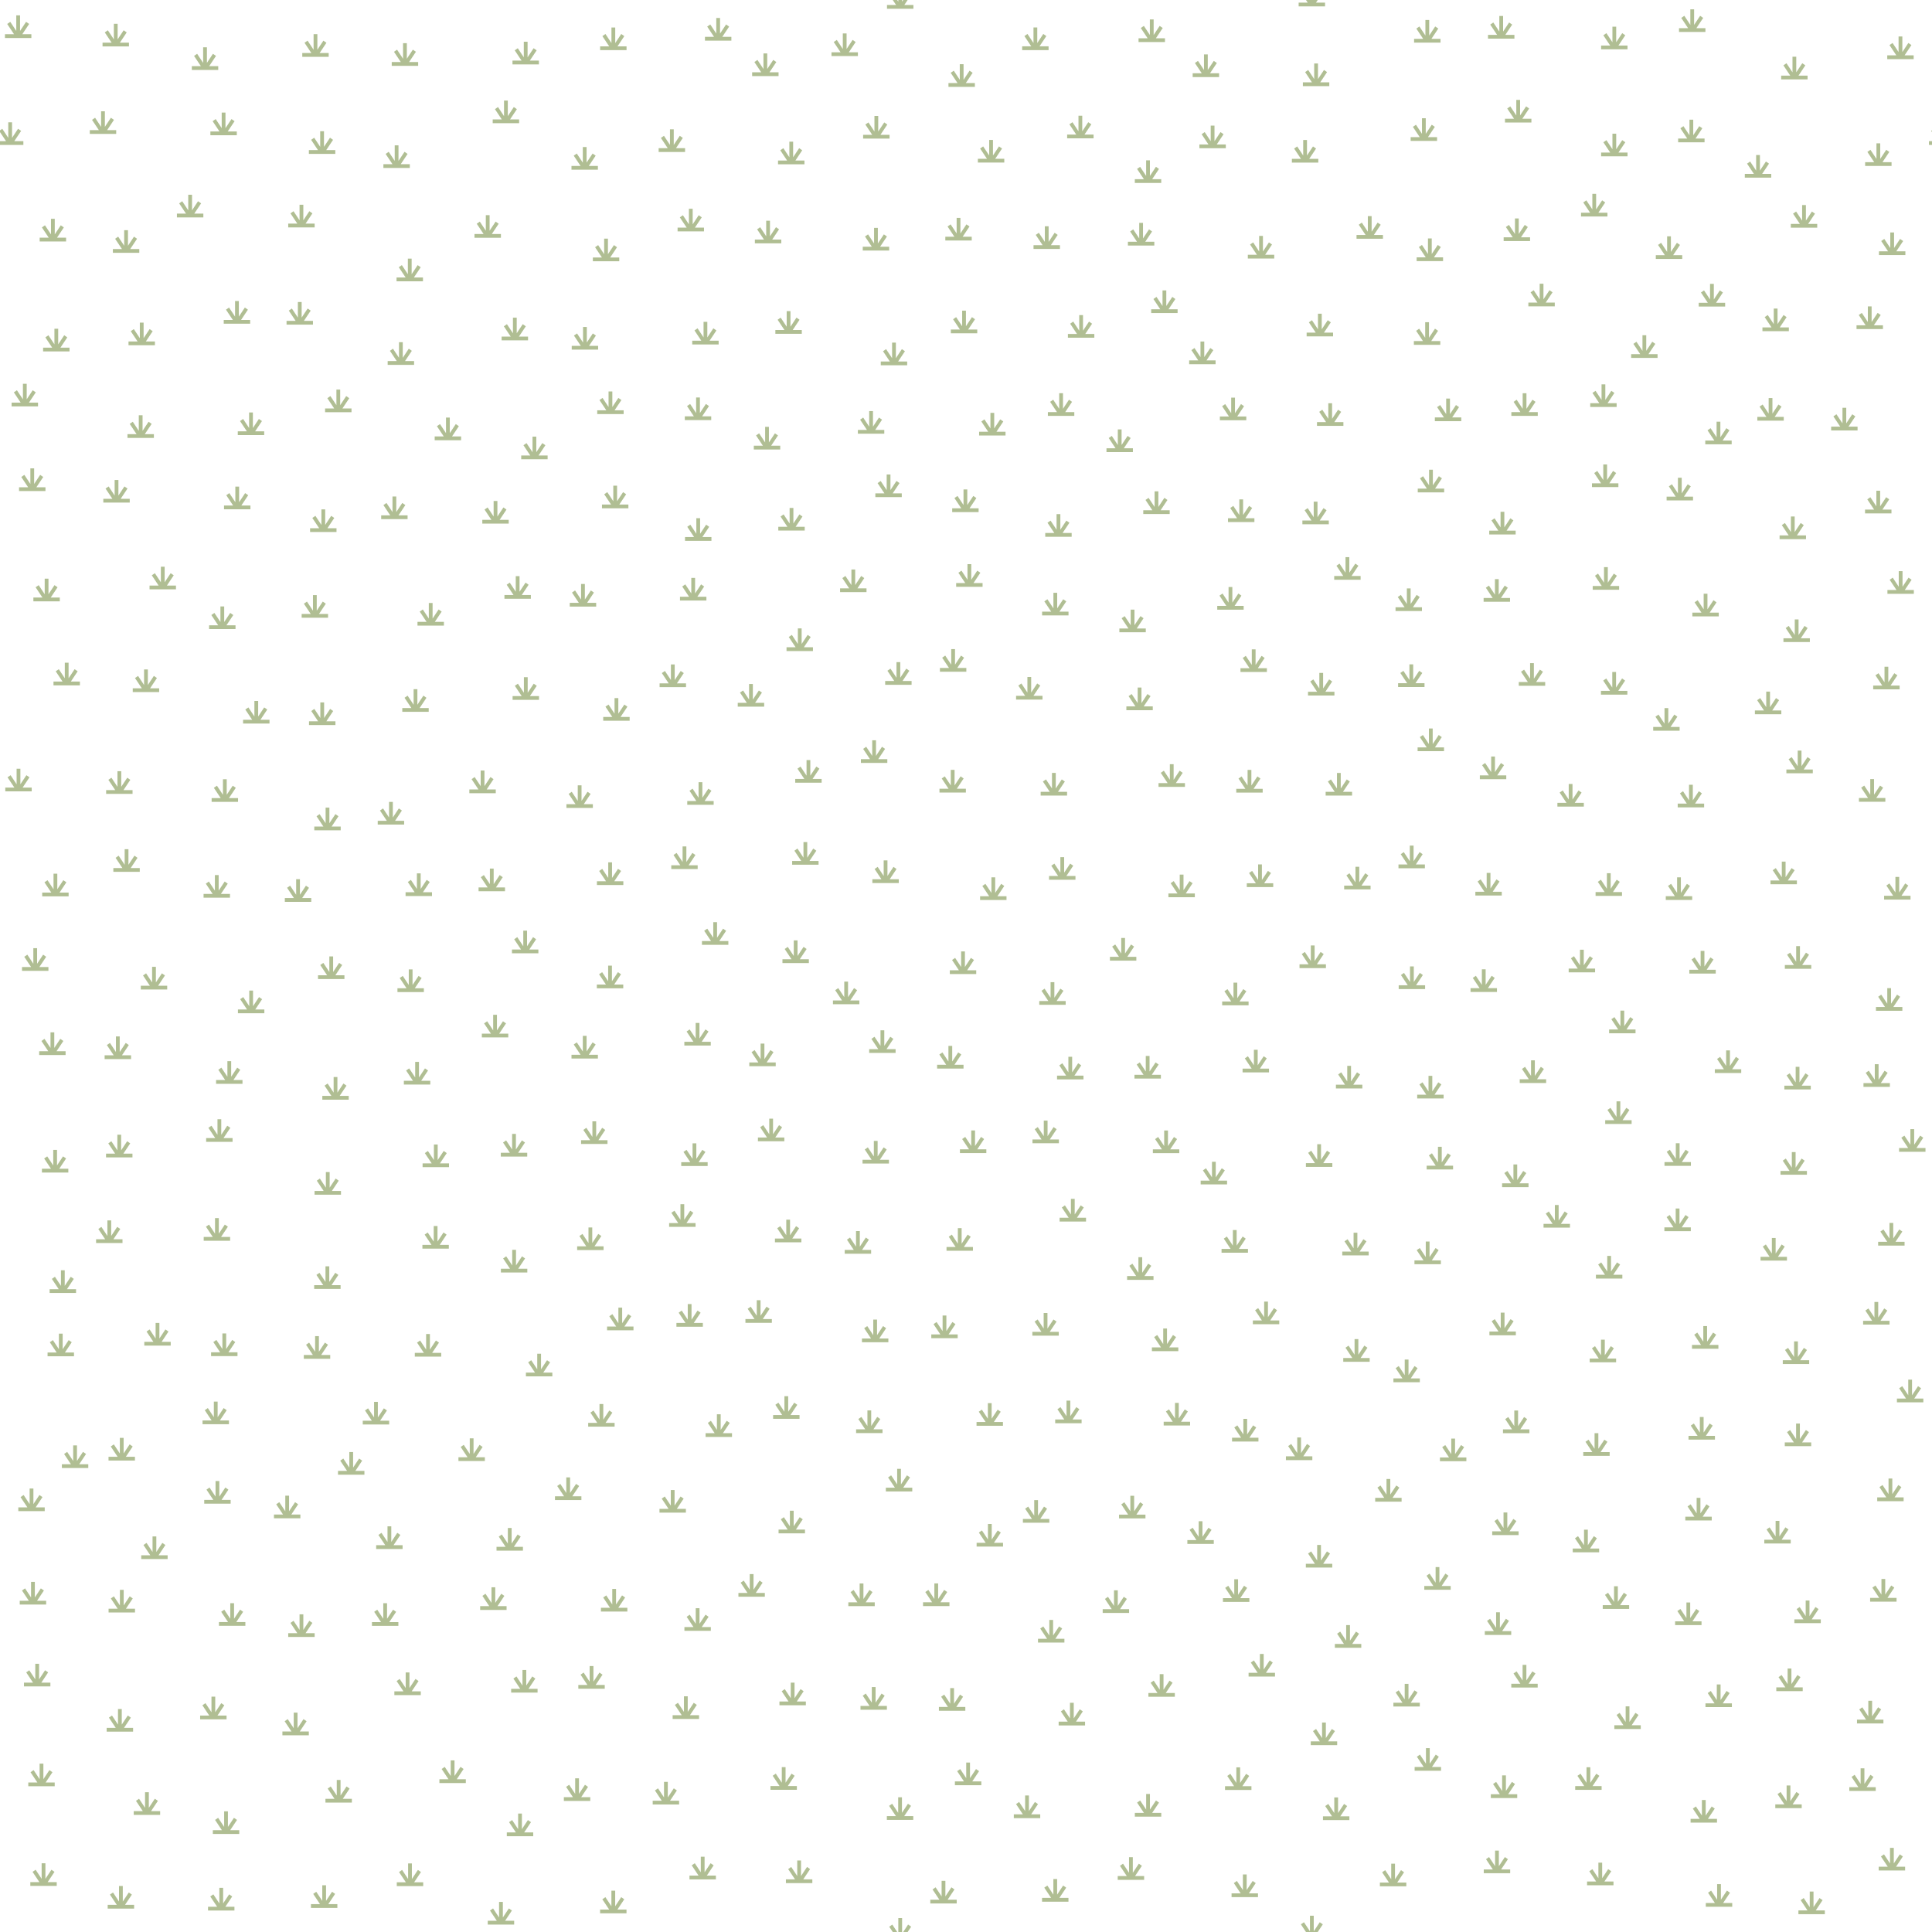 <svg xmlns="http://www.w3.org/2000/svg" id="Svg" width="512" height="512">
				<defs>
					<clipPath id="clipPath">
						
					<rect x="0" y="0" width="512" height="512"/></clipPath>
				<g fill="#b0be93" transform="matrix(1,0,0,1,-5,-12)" id="gSjorsa39f3u43" style=""><g><path d="M 4,9 4,13.125 2.406,10.719 1.594,11.281 3.406,14 1,14 l 0,1 3,0 1,0 3,0 0,-1 -2.406,0 1.812,-2.719 L 6.594,10.719 5,13.125 5,9 4,9 z"/></g></g></defs>
				<g id="Pattern" style="clip-path: url(#clipPath);">
				<use NS1:href="#gSjorsa39f3u43" xmlns:NS1="http://www.w3.org/1999/xlink" x="32.778" y="424.324"/><use NS2:href="#gSjorsa39f3u43" xmlns:NS2="http://www.w3.org/1999/xlink" x="489.274" y="111.067"/><use NS3:href="#gSjorsa39f3u43" xmlns:NS3="http://www.w3.org/1999/xlink" x="-22.726" y="111.067"/><use NS4:href="#gSjorsa39f3u43" xmlns:NS4="http://www.w3.org/1999/xlink" x="184.203" y="156.147"/><use NS5:href="#gSjorsa39f3u43" xmlns:NS5="http://www.w3.org/1999/xlink" x="143.374" y="361.75"/><use NS6:href="#gSjorsa39f3u43" xmlns:NS6="http://www.w3.org/1999/xlink" x="350.274" y="86.139"/><use NS7:href="#gSjorsa39f3u43" xmlns:NS7="http://www.w3.org/1999/xlink" x="254.839" y="328.466"/><use NS8:href="#gSjorsa39f3u43" xmlns:NS8="http://www.w3.org/1999/xlink" x="428.313" y="38.424"/><use NS9:href="#gSjorsa39f3u43" xmlns:NS9="http://www.w3.org/1999/xlink" x="86.177" y="137.986"/><use NS10:href="#gSjorsa39f3u43" xmlns:NS10="http://www.w3.org/1999/xlink" x="357.753" y="433.669"/><use NS11:href="#gSjorsa39f3u43" xmlns:NS11="http://www.w3.org/1999/xlink" x="394.984" y="234.327"/><use NS12:href="#gSjorsa39f3u43" xmlns:NS12="http://www.w3.org/1999/xlink" x="239.063" y="511.318"/><use NS13:href="#gSjorsa39f3u43" xmlns:NS13="http://www.w3.org/1999/xlink" x="239.063" y="-0.682"/><use NS14:href="#gSjorsa39f3u43" xmlns:NS14="http://www.w3.org/1999/xlink" x="273.273" y="182.405"/><use NS15:href="#gSjorsa39f3u43" xmlns:NS15="http://www.w3.org/1999/xlink" x="9.834" y="254.277"/><use NS16:href="#gSjorsa39f3u43" xmlns:NS16="http://www.w3.org/1999/xlink" x="521.834" y="254.277"/><use NS17:href="#gSjorsa39f3u43" xmlns:NS17="http://www.w3.org/1999/xlink" x="154.111" y="211.112"/><use NS18:href="#gSjorsa39f3u43" xmlns:NS18="http://www.w3.org/1999/xlink" x="501.146" y="264.87"/><use NS19:href="#gSjorsa39f3u43" xmlns:NS19="http://www.w3.org/1999/xlink" x="-10.854" y="264.87"/><use NS20:href="#gSjorsa39f3u43" xmlns:NS20="http://www.w3.org/1999/xlink" x="280.166" y="160.09"/><use NS21:href="#gSjorsa39f3u43" xmlns:NS21="http://www.w3.org/1999/xlink" x="332.739" y="175.087"/><use NS22:href="#gSjorsa39f3u43" xmlns:NS22="http://www.w3.org/1999/xlink" x="136.744" y="334.221"/><use NS23:href="#gSjorsa39f3u43" xmlns:NS23="http://www.w3.org/1999/xlink" x="67.016" y="112.305"/><use NS24:href="#gSjorsa39f3u43" xmlns:NS24="http://www.w3.org/1999/xlink" x="476.027" y="18.038"/><use NS25:href="#gSjorsa39f3u43" xmlns:NS25="http://www.w3.org/1999/xlink" x="476.027" y="530.038"/><use NS26:href="#gSjorsa39f3u43" xmlns:NS26="http://www.w3.org/1999/xlink" x="164.879" y="349.541"/><use NS27:href="#gSjorsa39f3u43" xmlns:NS27="http://www.w3.org/1999/xlink" x="445.079" y="323.269"/><use NS28:href="#gSjorsa39f3u43" xmlns:NS28="http://www.w3.org/1999/xlink" x="213.928" y="226.161"/><use NS29:href="#gSjorsa39f3u43" xmlns:NS29="http://www.w3.org/1999/xlink" x="178.549" y="37.272"/><use NS30:href="#gSjorsa39f3u43" xmlns:NS30="http://www.w3.org/1999/xlink" x="348.154" y="510.691"/><use NS31:href="#gSjorsa39f3u43" xmlns:NS31="http://www.w3.org/1999/xlink" x="348.154" y="-1.309"/><use NS32:href="#gSjorsa39f3u43" xmlns:NS32="http://www.w3.org/1999/xlink" x="139.842" y="182.466"/><use NS33:href="#gSjorsa39f3u43" xmlns:NS33="http://www.w3.org/1999/xlink" x="479.527" y="427.153"/><use NS34:href="#gSjorsa39f3u43" xmlns:NS34="http://www.w3.org/1999/xlink" x="41.426" y="410.166"/><use NS35:href="#gSjorsa39f3u43" xmlns:NS35="http://www.w3.org/1999/xlink" x="281.699" y="107.206"/><use NS36:href="#gSjorsa39f3u43" xmlns:NS36="http://www.w3.org/1999/xlink" x="226.633" y="153.921"/><use NS37:href="#gSjorsa39f3u43" xmlns:NS37="http://www.w3.org/1999/xlink" x="204.86" y="299.451"/><use NS38:href="#gSjorsa39f3u43" xmlns:NS38="http://www.w3.org/1999/xlink" x="469.068" y="186.276"/><use NS39:href="#gSjorsa39f3u43" xmlns:NS39="http://www.w3.org/1999/xlink" x="478.583" y="57.338"/><use NS40:href="#gSjorsa39f3u43" xmlns:NS40="http://www.w3.org/1999/xlink" x="181.892" y="227.309"/><use NS41:href="#gSjorsa39f3u43" xmlns:NS41="http://www.w3.org/1999/xlink" x="162.168" y="258.91"/><use NS42:href="#gSjorsa39f3u43" xmlns:NS42="http://www.w3.org/1999/xlink" x="331.624" y="207.041"/><use NS43:href="#gSjorsa39f3u43" xmlns:NS43="http://www.w3.org/1999/xlink" x="204.05" y="61.488"/><use NS44:href="#gSjorsa39f3u43" xmlns:NS44="http://www.w3.org/1999/xlink" x="398.336" y="7.237"/><use NS45:href="#gSjorsa39f3u43" xmlns:NS45="http://www.w3.org/1999/xlink" x="398.336" y="519.237"/><use NS46:href="#gSjorsa39f3u43" xmlns:NS46="http://www.w3.org/1999/xlink" x="32.268" y="455.907"/><use NS47:href="#gSjorsa39f3u43" xmlns:NS47="http://www.w3.org/1999/xlink" x="182.255" y="452.542"/><use NS48:href="#gSjorsa39f3u43" xmlns:NS48="http://www.w3.org/1999/xlink" x="274.885" y="10.28"/><use NS49:href="#gSjorsa39f3u43" xmlns:NS49="http://www.w3.org/1999/xlink" x="274.885" y="522.28"/><use NS50:href="#gSjorsa39f3u43" xmlns:NS50="http://www.w3.org/1999/xlink" x="87.361" y="313.608"/><use NS51:href="#gSjorsa39f3u43" xmlns:NS51="http://www.w3.org/1999/xlink" x="151.074" y="394.527"/><use NS52:href="#gSjorsa39f3u43" xmlns:NS52="http://www.w3.org/1999/xlink" x="131.696" y="271.93"/><use NS53:href="#gSjorsa39f3u43" xmlns:NS53="http://www.w3.org/1999/xlink" x="155.45" y="41.973"/><use NS54:href="#gSjorsa39f3u43" xmlns:NS54="http://www.w3.org/1999/xlink" x="470.562" y="331.076"/><use NS55:href="#gSjorsa39f3u43" xmlns:NS55="http://www.w3.org/1999/xlink" x="60.403" y="483.021"/><use NS56:href="#gSjorsa39f3u43" xmlns:NS56="http://www.w3.org/1999/xlink" x="60.403" y="-28.979"/><use NS57:href="#gSjorsa39f3u43" xmlns:NS57="http://www.w3.org/1999/xlink" x="83.941" y="160.707"/><use NS58:href="#gSjorsa39f3u43" xmlns:NS58="http://www.w3.org/1999/xlink" x="436.271" y="91.847"/><use NS59:href="#gSjorsa39f3u43" xmlns:NS59="http://www.w3.org/1999/xlink" x="12.035" y="496.784"/><use NS60:href="#gSjorsa39f3u43" xmlns:NS60="http://www.w3.org/1999/xlink" x="524.035" y="496.784"/><use NS61:href="#gSjorsa39f3u43" xmlns:NS61="http://www.w3.org/1999/xlink" x="524.035" y="-15.216"/><use NS62:href="#gSjorsa39f3u43" xmlns:NS62="http://www.w3.org/1999/xlink" x="12.035" y="-15.216"/><use NS63:href="#gSjorsa39f3u43" xmlns:NS63="http://www.w3.org/1999/xlink" x="524.035" y="-15.216"/><use NS64:href="#gSjorsa39f3u43" xmlns:NS64="http://www.w3.org/1999/xlink" x="428.309" y="10.069"/><use NS65:href="#gSjorsa39f3u43" xmlns:NS65="http://www.w3.org/1999/xlink" x="428.309" y="522.069"/><use NS66:href="#gSjorsa39f3u43" xmlns:NS66="http://www.w3.org/1999/xlink" x="344.781" y="383.945"/><use NS67:href="#gSjorsa39f3u43" xmlns:NS67="http://www.w3.org/1999/xlink" x="283.637" y="374.18"/><use NS68:href="#gSjorsa39f3u43" xmlns:NS68="http://www.w3.org/1999/xlink" x="41.31" y="259.225"/><use NS69:href="#gSjorsa39f3u43" xmlns:NS69="http://www.w3.org/1999/xlink" x="399.082" y="473.498"/><use NS70:href="#gSjorsa39f3u43" xmlns:NS70="http://www.w3.org/1999/xlink" x="309.266" y="355.07"/><use NS71:href="#gSjorsa39f3u43" xmlns:NS71="http://www.w3.org/1999/xlink" x="450.628" y="399.938"/><use NS72:href="#gSjorsa39f3u43" xmlns:NS72="http://www.w3.org/1999/xlink" x="377.838" y="34.339"/><use NS73:href="#gSjorsa39f3u43" xmlns:NS73="http://www.w3.org/1999/xlink" x="421.443" y="471.335"/><use NS74:href="#gSjorsa39f3u43" xmlns:NS74="http://www.w3.org/1999/xlink" x="14.383" y="276.589"/><use NS75:href="#gSjorsa39f3u43" xmlns:NS75="http://www.w3.org/1999/xlink" x="526.383" y="276.589"/><use NS76:href="#gSjorsa39f3u43" xmlns:NS76="http://www.w3.org/1999/xlink" x="382.075" y="306.914"/><use NS77:href="#gSjorsa39f3u43" xmlns:NS77="http://www.w3.org/1999/xlink" x="85.858" y="37.778"/><use NS78:href="#gSjorsa39f3u43" xmlns:NS78="http://www.w3.org/1999/xlink" x="279.787" y="207.832"/><use NS79:href="#gSjorsa39f3u43" xmlns:NS79="http://www.w3.org/1999/xlink" x="378.892" y="466.27"/><use NS80:href="#gSjorsa39f3u43" xmlns:NS80="http://www.w3.org/1999/xlink" x="185.48" y="108.333"/><use NS81:href="#gSjorsa39f3u43" xmlns:NS81="http://www.w3.org/1999/xlink" x="413.055" y="322.338"/><use NS82:href="#gSjorsa39f3u43" xmlns:NS82="http://www.w3.org/1999/xlink" x="114.64" y="162.796"/><use NS83:href="#gSjorsa39f3u43" xmlns:NS83="http://www.w3.org/1999/xlink" x="190.821" y="7.766"/><use NS84:href="#gSjorsa39f3u43" xmlns:NS84="http://www.w3.org/1999/xlink" x="190.821" y="519.766"/><use NS85:href="#gSjorsa39f3u43" xmlns:NS85="http://www.w3.org/1999/xlink" x="63.369" y="131.96"/><use NS86:href="#gSjorsa39f3u43" xmlns:NS86="http://www.w3.org/1999/xlink" x="328.643" y="471.36"/><use NS87:href="#gSjorsa39f3u43" xmlns:NS87="http://www.w3.org/1999/xlink" x="93.575" y="387.808"/><use NS88:href="#gSjorsa39f3u43" xmlns:NS88="http://www.w3.org/1999/xlink" x="58.123" y="395.487"/><use NS89:href="#gSjorsa39f3u43" xmlns:NS89="http://www.w3.org/1999/xlink" x="238.579" y="178.476"/><use NS90:href="#gSjorsa39f3u43" xmlns:NS90="http://www.w3.org/1999/xlink" x="454.179" y="78.236"/><use NS91:href="#gSjorsa39f3u43" xmlns:NS91="http://www.w3.org/1999/xlink" x="31.174" y="9.306"/><use NS92:href="#gSjorsa39f3u43" xmlns:NS92="http://www.w3.org/1999/xlink" x="543.174" y="9.306"/><use NS93:href="#gSjorsa39f3u43" xmlns:NS93="http://www.w3.org/1999/xlink" x="543.174" y="521.306"/><use NS94:href="#gSjorsa39f3u43" xmlns:NS94="http://www.w3.org/1999/xlink" x="31.174" y="521.306"/><use NS95:href="#gSjorsa39f3u43" xmlns:NS95="http://www.w3.org/1999/xlink" x="543.174" y="521.306"/><use NS96:href="#gSjorsa39f3u43" xmlns:NS96="http://www.w3.org/1999/xlink" x="495.998" y="84.202"/><use NS97:href="#gSjorsa39f3u43" xmlns:NS97="http://www.w3.org/1999/xlink" x="-16.002" y="84.202"/><use NS98:href="#gSjorsa39f3u43" xmlns:NS98="http://www.w3.org/1999/xlink" x="210.257" y="137.602"/><use NS99:href="#gSjorsa39f3u43" xmlns:NS99="http://www.w3.org/1999/xlink" x="43.633" y="153.184"/><use NS100:href="#gSjorsa39f3u43" xmlns:NS100="http://www.w3.org/1999/xlink" x="38.057" y="88.492"/><use NS101:href="#gSjorsa39f3u43" xmlns:NS101="http://www.w3.org/1999/xlink" x="397.174" y="156.474"/><use NS102:href="#gSjorsa39f3u43" xmlns:NS102="http://www.w3.org/1999/xlink" x="257.059" y="470.098"/><use NS103:href="#gSjorsa39f3u43" xmlns:NS103="http://www.w3.org/1999/xlink" x="176.971" y="475.208"/><use NS104:href="#gSjorsa39f3u43" xmlns:NS104="http://www.w3.org/1999/xlink" x="452.393" y="354.425"/><use NS105:href="#gSjorsa39f3u43" xmlns:NS105="http://www.w3.org/1999/xlink" x="426.937" y="335.831"/><use NS106:href="#gSjorsa39f3u43" xmlns:NS106="http://www.w3.org/1999/xlink" x="224.739" y="263.132"/><use NS107:href="#gSjorsa39f3u43" xmlns:NS107="http://www.w3.org/1999/xlink" x="328.094" y="421.522"/><use NS108:href="#gSjorsa39f3u43" xmlns:NS108="http://www.w3.org/1999/xlink" x="302.692" y="336.171"/><use NS109:href="#gSjorsa39f3u43" xmlns:NS109="http://www.w3.org/1999/xlink" x="445.109" y="305.967"/><use NS110:href="#gSjorsa39f3u43" xmlns:NS110="http://www.w3.org/1999/xlink" x="398.663" y="138.634"/><use NS111:href="#gSjorsa39f3u43" xmlns:NS111="http://www.w3.org/1999/xlink" x="162.191" y="231.535"/><use NS112:href="#gSjorsa39f3u43" xmlns:NS112="http://www.w3.org/1999/xlink" x="185.377" y="429.189"/><use NS113:href="#gSjorsa39f3u43" xmlns:NS113="http://www.w3.org/1999/xlink" x="480.599" y="504.281"/><use NS114:href="#gSjorsa39f3u43" xmlns:NS114="http://www.w3.org/1999/xlink" x="-31.401" y="504.281"/><use NS115:href="#gSjorsa39f3u43" xmlns:NS115="http://www.w3.org/1999/xlink" x="-31.401" y="-7.719"/><use NS116:href="#gSjorsa39f3u43" xmlns:NS116="http://www.w3.org/1999/xlink" x="480.599" y="-7.719"/><use NS117:href="#gSjorsa39f3u43" xmlns:NS117="http://www.w3.org/1999/xlink" x="-31.401" y="-7.719"/><use NS118:href="#gSjorsa39f3u43" xmlns:NS118="http://www.w3.org/1999/xlink" x="39.181" y="180.407"/><use NS119:href="#gSjorsa39f3u43" xmlns:NS119="http://www.w3.org/1999/xlink" x="398.713" y="350.865"/><use NS120:href="#gSjorsa39f3u43" xmlns:NS120="http://www.w3.org/1999/xlink" x="500.416" y="179.687"/><use NS121:href="#gSjorsa39f3u43" xmlns:NS121="http://www.w3.org/1999/xlink" x="-11.584" y="179.687"/><use NS122:href="#gSjorsa39f3u43" xmlns:NS122="http://www.w3.org/1999/xlink" x="327.886" y="263.413"/><use NS123:href="#gSjorsa39f3u43" xmlns:NS123="http://www.w3.org/1999/xlink" x="350.638" y="181.323"/><use NS124:href="#gSjorsa39f3u43" xmlns:NS124="http://www.w3.org/1999/xlink" x="232.639" y="63.391"/><use NS125:href="#gSjorsa39f3u43" xmlns:NS125="http://www.w3.org/1999/xlink" x="84.105" y="12.056"/><use NS126:href="#gSjorsa39f3u43" xmlns:NS126="http://www.w3.org/1999/xlink" x="84.105" y="524.056"/><use NS127:href="#gSjorsa39f3u43" xmlns:NS127="http://www.w3.org/1999/xlink" x="190.988" y="377.803"/><use NS128:href="#gSjorsa39f3u43" xmlns:NS128="http://www.w3.org/1999/xlink" x="61.263" y="284.22"/><use NS129:href="#gSjorsa39f3u43" xmlns:NS129="http://www.w3.org/1999/xlink" x="319.141" y="93.509"/><use NS130:href="#gSjorsa39f3u43" xmlns:NS130="http://www.w3.org/1999/xlink" x="211.357" y="252.215"/><use NS131:href="#gSjorsa39f3u43" xmlns:NS131="http://www.w3.org/1999/xlink" x="155.512" y="89.648"/><use NS132:href="#gSjorsa39f3u43" xmlns:NS132="http://www.w3.org/1999/xlink" x="208.182" y="471.315"/><use NS133:href="#gSjorsa39f3u43" xmlns:NS133="http://www.w3.org/1999/xlink" x="202.572" y="279.56"/><use NS134:href="#gSjorsa39f3u43" xmlns:NS134="http://www.w3.org/1999/xlink" x="275.081" y="400.543"/><use NS135:href="#gSjorsa39f3u43" xmlns:NS135="http://www.w3.org/1999/xlink" x="373.269" y="363.301"/><use NS136:href="#gSjorsa39f3u43" xmlns:NS136="http://www.w3.org/1999/xlink" x="426.846" y="234.413"/><use NS137:href="#gSjorsa39f3u43" xmlns:NS137="http://www.w3.org/1999/xlink" x="11.497" y="470.375"/><use NS138:href="#gSjorsa39f3u43" xmlns:NS138="http://www.w3.org/1999/xlink" x="523.497" y="470.375"/><use NS139:href="#gSjorsa39f3u43" xmlns:NS139="http://www.w3.org/1999/xlink" x="115.992" y="306.302"/><use NS140:href="#gSjorsa39f3u43" xmlns:NS140="http://www.w3.org/1999/xlink" x="330.38" y="499.755"/><use NS141:href="#gSjorsa39f3u43" xmlns:NS141="http://www.w3.org/1999/xlink" x="330.38" y="-12.245"/><use NS142:href="#gSjorsa39f3u43" xmlns:NS142="http://www.w3.org/1999/xlink" x="111.029" y="284.413"/><use NS143:href="#gSjorsa39f3u43" xmlns:NS143="http://www.w3.org/1999/xlink" x="279.416" y="263.286"/><use NS144:href="#gSjorsa39f3u43" xmlns:NS144="http://www.w3.org/1999/xlink" x="133.258" y="507.029"/><use NS145:href="#gSjorsa39f3u43" xmlns:NS145="http://www.w3.org/1999/xlink" x="133.258" y="-4.971"/><use NS146:href="#gSjorsa39f3u43" xmlns:NS146="http://www.w3.org/1999/xlink" x="379.681" y="196.063"/><use NS147:href="#gSjorsa39f3u43" xmlns:NS147="http://www.w3.org/1999/xlink" x="348.385" y="253.556"/><use NS148:href="#gSjorsa39f3u43" xmlns:NS148="http://www.w3.org/1999/xlink" x="50.887" y="54.613"/><use NS149:href="#gSjorsa39f3u43" xmlns:NS149="http://www.w3.org/1999/xlink" x="396.175" y="203.489"/><use NS150:href="#gSjorsa39f3u43" xmlns:NS150="http://www.w3.org/1999/xlink" x="214.743" y="204.428"/><use NS151:href="#gSjorsa39f3u43" xmlns:NS151="http://www.w3.org/1999/xlink" x="257.392" y="152.508"/><use NS152:href="#gSjorsa39f3u43" xmlns:NS152="http://www.w3.org/1999/xlink" x="397.486" y="430.269"/><use NS153:href="#gSjorsa39f3u43" xmlns:NS153="http://www.w3.org/1999/xlink" x="458.446" y="281.358"/><use NS154:href="#gSjorsa39f3u43" xmlns:NS154="http://www.w3.org/1999/xlink" x="277.615" y="299.971"/><use NS155:href="#gSjorsa39f3u43" xmlns:NS155="http://www.w3.org/1999/xlink" x="279.079" y="432.297"/><use NS156:href="#gSjorsa39f3u43" xmlns:NS156="http://www.w3.org/1999/xlink" x="14.511" y="60.989"/><use NS157:href="#gSjorsa39f3u43" xmlns:NS157="http://www.w3.org/1999/xlink" x="526.511" y="60.989"/><use NS158:href="#gSjorsa39f3u43" xmlns:NS158="http://www.w3.org/1999/xlink" x="232.738" y="33.724"/><use NS159:href="#gSjorsa39f3u43" xmlns:NS159="http://www.w3.org/1999/xlink" x="136.72" y="303.5"/><use NS160:href="#gSjorsa39f3u43" xmlns:NS160="http://www.w3.org/1999/xlink" x="447.922" y="427.671"/><use NS161:href="#gSjorsa39f3u43" xmlns:NS161="http://www.w3.org/1999/xlink" x="374.612" y="227.094"/><use NS162:href="#gSjorsa39f3u43" xmlns:NS162="http://www.w3.org/1999/xlink" x="163.257" y="424.078"/><use NS163:href="#gSjorsa39f3u43" xmlns:NS163="http://www.w3.org/1999/xlink" x="308.34" y="446.666"/><use NS164:href="#gSjorsa39f3u43" xmlns:NS164="http://www.w3.org/1999/xlink" x="419.715" y="254.684"/><use NS165:href="#gSjorsa39f3u43" xmlns:NS165="http://www.w3.org/1999/xlink" x="402.483" y="60.884"/><use NS166:href="#gSjorsa39f3u43" xmlns:NS166="http://www.w3.org/1999/xlink" x="451.688" y="255.001"/><use NS167:href="#gSjorsa39f3u43" xmlns:NS167="http://www.w3.org/1999/xlink" x="445.669" y="129.612"/><use NS168:href="#gSjorsa39f3u43" xmlns:NS168="http://www.w3.org/1999/xlink" x="119.195" y="113.664"/><use NS169:href="#gSjorsa39f3u43" xmlns:NS169="http://www.w3.org/1999/xlink" x="239.026" y="479.292"/><use NS170:href="#gSjorsa39f3u43" xmlns:NS170="http://www.w3.org/1999/xlink" x="406.492" y="178.738"/><use NS171:href="#gSjorsa39f3u43" xmlns:NS171="http://www.w3.org/1999/xlink" x="497.84" y="285.028"/><use NS172:href="#gSjorsa39f3u43" xmlns:NS172="http://www.w3.org/1999/xlink" x="-14.16" y="285.028"/><use NS173:href="#gSjorsa39f3u43" xmlns:NS173="http://www.w3.org/1999/xlink" x="409.031" y="78.189"/><use NS174:href="#gSjorsa39f3u43" xmlns:NS174="http://www.w3.org/1999/xlink" x="105.014" y="134.571"/><use NS175:href="#gSjorsa39f3u43" xmlns:NS175="http://www.w3.org/1999/xlink" x="109.33" y="259.904"/><use NS176:href="#gSjorsa39f3u43" xmlns:NS176="http://www.w3.org/1999/xlink" x="302.907" y="62.066"/><use NS177:href="#gSjorsa39f3u43" xmlns:NS177="http://www.w3.org/1999/xlink" x="18.175" y="178.624"/><use NS178:href="#gSjorsa39f3u43" xmlns:NS178="http://www.w3.org/1999/xlink" x="530.175" y="178.624"/><use NS179:href="#gSjorsa39f3u43" xmlns:NS179="http://www.w3.org/1999/xlink" x="16.608" y="356.424"/><use NS180:href="#gSjorsa39f3u43" xmlns:NS180="http://www.w3.org/1999/xlink" x="528.608" y="356.424"/><use NS181:href="#gSjorsa39f3u43" xmlns:NS181="http://www.w3.org/1999/xlink" x="302.498" y="185.205"/><use NS182:href="#gSjorsa39f3u43" xmlns:NS182="http://www.w3.org/1999/xlink" x="384.253" y="108.616"/><use NS183:href="#gSjorsa39f3u43" xmlns:NS183="http://www.w3.org/1999/xlink" x="9.23" y="422.216"/><use NS184:href="#gSjorsa39f3u43" xmlns:NS184="http://www.w3.org/1999/xlink" x="521.23" y="422.216"/><use NS185:href="#gSjorsa39f3u43" xmlns:NS185="http://www.w3.org/1999/xlink" x="103.691" y="407.495"/><use NS186:href="#gSjorsa39f3u43" xmlns:NS186="http://www.w3.org/1999/xlink" x="379.425" y="66.194"/><use NS187:href="#gSjorsa39f3u43" xmlns:NS187="http://www.w3.org/1999/xlink" x="501.945" y="64.598"/><use NS188:href="#gSjorsa39f3u43" xmlns:NS188="http://www.w3.org/1999/xlink" x="-10.055" y="64.598"/><use NS189:href="#gSjorsa39f3u43" xmlns:NS189="http://www.w3.org/1999/xlink" x="506.706" y="368.628"/><use NS190:href="#gSjorsa39f3u43" xmlns:NS190="http://www.w3.org/1999/xlink" x="-5.294" y="368.628"/><use NS191:href="#gSjorsa39f3u43" xmlns:NS191="http://www.w3.org/1999/xlink" x="235.978" y="128.746"/><use NS192:href="#gSjorsa39f3u43" xmlns:NS192="http://www.w3.org/1999/xlink" x="311.022" y="205.525"/><use NS193:href="#gSjorsa39f3u43" xmlns:NS193="http://www.w3.org/1999/xlink" x="393.71" y="259.876"/><use NS194:href="#gSjorsa39f3u43" xmlns:NS194="http://www.w3.org/1999/xlink" x="32.102" y="303.721"/><use NS195:href="#gSjorsa39f3u43" xmlns:NS195="http://www.w3.org/1999/xlink" x="359.715" y="329.687"/><use NS196:href="#gSjorsa39f3u43" xmlns:NS196="http://www.w3.org/1999/xlink" x="155.451" y="277.52"/><use NS197:href="#gSjorsa39f3u43" xmlns:NS197="http://www.w3.org/1999/xlink" x="425.889" y="126.081"/><use NS198:href="#gSjorsa39f3u43" xmlns:NS198="http://www.w3.org/1999/xlink" x="76.605" y="399.37"/><use NS199:href="#gSjorsa39f3u43" xmlns:NS199="http://www.w3.org/1999/xlink" x="39.44" y="477.963"/><use NS200:href="#gSjorsa39f3u43" xmlns:NS200="http://www.w3.org/1999/xlink" x="186.72" y="495.055"/><use NS201:href="#gSjorsa39f3u43" xmlns:NS201="http://www.w3.org/1999/xlink" x="186.72" y="-16.945"/><use NS202:href="#gSjorsa39f3u43" xmlns:NS202="http://www.w3.org/1999/xlink" x="373.832" y="158.935"/><use NS203:href="#gSjorsa39f3u43" xmlns:NS203="http://www.w3.org/1999/xlink" x="107.815" y="14.444"/><use NS204:href="#gSjorsa39f3u43" xmlns:NS204="http://www.w3.org/1999/xlink" x="107.815" y="526.444"/><use NS205:href="#gSjorsa39f3u43" xmlns:NS205="http://www.w3.org/1999/xlink" x="131.249" y="423.646"/><use NS206:href="#gSjorsa39f3u43" xmlns:NS206="http://www.w3.org/1999/xlink" x="252.969" y="207.023"/><use NS207:href="#gSjorsa39f3u43" xmlns:NS207="http://www.w3.org/1999/xlink" x="163.041" y="10.291"/><use NS208:href="#gSjorsa39f3u43" xmlns:NS208="http://www.w3.org/1999/xlink" x="163.041" y="522.291"/><use NS209:href="#gSjorsa39f3u43" xmlns:NS209="http://www.w3.org/1999/xlink" x="354.6" y="479.343"/><use NS210:href="#gSjorsa39f3u43" xmlns:NS210="http://www.w3.org/1999/xlink" x="17.152" y="339.641"/><use NS211:href="#gSjorsa39f3u43" xmlns:NS211="http://www.w3.org/1999/xlink" x="529.152" y="339.641"/><use NS212:href="#gSjorsa39f3u43" xmlns:NS212="http://www.w3.org/1999/xlink" x="199.513" y="184.264"/><use NS213:href="#gSjorsa39f3u43" xmlns:NS213="http://www.w3.org/1999/xlink" x="9.048" y="127.127"/><use NS214:href="#gSjorsa39f3u43" xmlns:NS214="http://www.w3.org/1999/xlink" x="521.048" y="127.127"/><use NS215:href="#gSjorsa39f3u43" xmlns:NS215="http://www.w3.org/1999/xlink" x="201.548" y="347.563"/><use NS216:href="#gSjorsa39f3u43" xmlns:NS216="http://www.w3.org/1999/xlink" x="161.11" y="66.238"/><use NS217:href="#gSjorsa39f3u43" xmlns:NS217="http://www.w3.org/1999/xlink" x="476.455" y="358.479"/><use NS218:href="#gSjorsa39f3u43" xmlns:NS218="http://www.w3.org/1999/xlink" x="455.967" y="449.402"/><use NS219:href="#gSjorsa39f3u43" xmlns:NS219="http://www.w3.org/1999/xlink" x="349.147" y="135.939"/><use NS220:href="#gSjorsa39f3u43" xmlns:NS220="http://www.w3.org/1999/xlink" x="234.343" y="276.033"/><use NS221:href="#gSjorsa39f3u43" xmlns:NS221="http://www.w3.org/1999/xlink" x="199.69" y="420.148"/><use NS222:href="#gSjorsa39f3u43" xmlns:NS222="http://www.w3.org/1999/xlink" x="135.584" y="407.933"/><use NS223:href="#gSjorsa39f3u43" xmlns:NS223="http://www.w3.org/1999/xlink" x="131.816" y="135.758"/><use NS224:href="#gSjorsa39f3u43" xmlns:NS224="http://www.w3.org/1999/xlink" x="120.448" y="469.522"/><use NS225:href="#gSjorsa39f3u43" xmlns:NS225="http://www.w3.org/1999/xlink" x="250.798" y="351.629"/><use NS226:href="#gSjorsa39f3u43" xmlns:NS226="http://www.w3.org/1999/xlink" x="475.852" y="308.312"/><use NS227:href="#gSjorsa39f3u43" xmlns:NS227="http://www.w3.org/1999/xlink" x="445.449" y="235.501"/><use NS228:href="#gSjorsa39f3u43" xmlns:NS228="http://www.w3.org/1999/xlink" x="471.065" y="84.763"/><use NS229:href="#gSjorsa39f3u43" xmlns:NS229="http://www.w3.org/1999/xlink" x="86.405" y="502.62"/><use NS230:href="#gSjorsa39f3u43" xmlns:NS230="http://www.w3.org/1999/xlink" x="86.405" y="-9.38"/><use NS231:href="#gSjorsa39f3u43" xmlns:NS231="http://www.w3.org/1999/xlink" x="209.37" y="326.222"/><use NS232:href="#gSjorsa39f3u43" xmlns:NS232="http://www.w3.org/1999/xlink" x="272.671" y="478.822"/><use NS233:href="#gSjorsa39f3u43" xmlns:NS233="http://www.w3.org/1999/xlink" x="20.395" y="386.041"/><use NS234:href="#gSjorsa39f3u43" xmlns:NS234="http://www.w3.org/1999/xlink" x="532.395" y="386.041"/><use NS235:href="#gSjorsa39f3u43" xmlns:NS235="http://www.w3.org/1999/xlink" x="185.359" y="274.082"/><use NS236:href="#gSjorsa39f3u43" xmlns:NS236="http://www.w3.org/1999/xlink" x="137.682" y="155.683"/><use NS237:href="#gSjorsa39f3u43" xmlns:NS237="http://www.w3.org/1999/xlink" x="349.277" y="19.825"/><use NS238:href="#gSjorsa39f3u43" xmlns:NS238="http://www.w3.org/1999/xlink" x="349.277" y="531.825"/><use NS239:href="#gSjorsa39f3u43" xmlns:NS239="http://www.w3.org/1999/xlink" x="373.262" y="449.241"/><use NS240:href="#gSjorsa39f3u43" xmlns:NS240="http://www.w3.org/1999/xlink" x="157.991" y="300.159"/><use NS241:href="#gSjorsa39f3u43" xmlns:NS241="http://www.w3.org/1999/xlink" x="504.141" y="12.667"/><use NS242:href="#gSjorsa39f3u43" xmlns:NS242="http://www.w3.org/1999/xlink" x="-7.859" y="12.667"/><use NS243:href="#gSjorsa39f3u43" xmlns:NS243="http://www.w3.org/1999/xlink" x="-7.859" y="524.667"/><use NS244:href="#gSjorsa39f3u43" xmlns:NS244="http://www.w3.org/1999/xlink" x="504.141" y="524.667"/><use NS245:href="#gSjorsa39f3u43" xmlns:NS245="http://www.w3.org/1999/xlink" x="-7.859" y="524.667"/><use NS246:href="#gSjorsa39f3u43" xmlns:NS246="http://www.w3.org/1999/xlink" x="378.749" y="8.294"/><use NS247:href="#gSjorsa39f3u43" xmlns:NS247="http://www.w3.org/1999/xlink" x="378.749" y="520.294"/><use NS248:href="#gSjorsa39f3u43" xmlns:NS248="http://www.w3.org/1999/xlink" x="7.076" y="104.699"/><use NS249:href="#gSjorsa39f3u43" xmlns:NS249="http://www.w3.org/1999/xlink" x="519.076" y="104.699"/><use NS250:href="#gSjorsa39f3u43" xmlns:NS250="http://www.w3.org/1999/xlink" x="351.364" y="459.479"/><use NS251:href="#gSjorsa39f3u43" xmlns:NS251="http://www.w3.org/1999/xlink" x="334.416" y="232.077"/><use NS252:href="#gSjorsa39f3u43" xmlns:NS252="http://www.w3.org/1999/xlink" x="224.354" y="11.857"/><use NS253:href="#gSjorsa39f3u43" xmlns:NS253="http://www.w3.org/1999/xlink" x="224.354" y="523.857"/><use NS254:href="#gSjorsa39f3u43" xmlns:NS254="http://www.w3.org/1999/xlink" x="8.852" y="397.471"/><use NS255:href="#gSjorsa39f3u43" xmlns:NS255="http://www.w3.org/1999/xlink" x="520.852" y="397.471"/><use NS256:href="#gSjorsa39f3u43" xmlns:NS256="http://www.w3.org/1999/xlink" x="108.511" y="446.219"/><use NS257:href="#gSjorsa39f3u43" xmlns:NS257="http://www.w3.org/1999/xlink" x="277.585" y="350.956"/><use NS258:href="#gSjorsa39f3u43" xmlns:NS258="http://www.w3.org/1999/xlink" x="252.344" y="280.179"/><use NS259:href="#gSjorsa39f3u43" xmlns:NS259="http://www.w3.org/1999/xlink" x="258.389" y="302.578"/><use NS260:href="#gSjorsa39f3u43" xmlns:NS260="http://www.w3.org/1999/xlink" x="379.72" y="127.482"/><use NS261:href="#gSjorsa39f3u43" xmlns:NS261="http://www.w3.org/1999/xlink" x="287.008" y="86.502"/><use NS262:href="#gSjorsa39f3u43" xmlns:NS262="http://www.w3.org/1999/xlink" x="250.538" y="501.442"/><use NS263:href="#gSjorsa39f3u43" xmlns:NS263="http://www.w3.org/1999/xlink" x="250.538" y="-10.558"/><use NS264:href="#gSjorsa39f3u43" xmlns:NS264="http://www.w3.org/1999/xlink" x="184.534" y="305.996"/><use NS265:href="#gSjorsa39f3u43" xmlns:NS265="http://www.w3.org/1999/xlink" x="163.029" y="504.05"/><use NS266:href="#gSjorsa39f3u43" xmlns:NS266="http://www.w3.org/1999/xlink" x="163.029" y="-7.95"/><use NS267:href="#gSjorsa39f3u43" xmlns:NS267="http://www.w3.org/1999/xlink" x="115.942" y="327.902"/><use NS268:href="#gSjorsa39f3u43" xmlns:NS268="http://www.w3.org/1999/xlink" x="281.002" y="139.248"/><use NS269:href="#gSjorsa39f3u43" xmlns:NS269="http://www.w3.org/1999/xlink" x="313.642" y="234.779"/><use NS270:href="#gSjorsa39f3u43" xmlns:NS270="http://www.w3.org/1999/xlink" x="68.419" y="188.753"/><use NS271:href="#gSjorsa39f3u43" xmlns:NS271="http://www.w3.org/1999/xlink" x="309.078" y="79.964"/><use NS272:href="#gSjorsa39f3u43" xmlns:NS272="http://www.w3.org/1999/xlink" x="109.153" y="496.83"/><use NS273:href="#gSjorsa39f3u43" xmlns:NS273="http://www.w3.org/1999/xlink" x="109.153" y="-15.17"/><use NS274:href="#gSjorsa39f3u43" xmlns:NS274="http://www.w3.org/1999/xlink" x="300.207" y="495.178"/><use NS275:href="#gSjorsa39f3u43" xmlns:NS275="http://www.w3.org/1999/xlink" x="300.207" y="-16.822"/><use NS276:href="#gSjorsa39f3u43" xmlns:NS276="http://www.w3.org/1999/xlink" x="58.634" y="299.605"/><use NS277:href="#gSjorsa39f3u43" xmlns:NS277="http://www.w3.org/1999/xlink" x="309.522" y="302.591"/><use NS278:href="#gSjorsa39f3u43" xmlns:NS278="http://www.w3.org/1999/xlink" x="298.141" y="251.576"/><use NS279:href="#gSjorsa39f3u43" xmlns:NS279="http://www.w3.org/1999/xlink" x="363.494" y="60.276"/><use NS280:href="#gSjorsa39f3u43" xmlns:NS280="http://www.w3.org/1999/xlink" x="451.476" y="378.52"/><use NS281:href="#gSjorsa39f3u43" xmlns:NS281="http://www.w3.org/1999/xlink" x="102.571" y="427.869"/><use NS282:href="#gSjorsa39f3u43" xmlns:NS282="http://www.w3.org/1999/xlink" x="253.088" y="175.017"/><use NS283:href="#gSjorsa39f3u43" xmlns:NS283="http://www.w3.org/1999/xlink" x="262.793" y="374.843"/><use NS284:href="#gSjorsa39f3u43" xmlns:NS284="http://www.w3.org/1999/xlink" x="425.427" y="104.851"/><use NS285:href="#gSjorsa39f3u43" xmlns:NS285="http://www.w3.org/1999/xlink" x="404.505" y="444.212"/><use NS286:href="#gSjorsa39f3u43" xmlns:NS286="http://www.w3.org/1999/xlink" x="153.428" y="474.266"/><use NS287:href="#gSjorsa39f3u43" xmlns:NS287="http://www.w3.org/1999/xlink" x="507.275" y="302.232"/><use NS288:href="#gSjorsa39f3u43" xmlns:NS288="http://www.w3.org/1999/xlink" x="-4.725" y="302.232"/><use NS289:href="#gSjorsa39f3u43" xmlns:NS289="http://www.w3.org/1999/xlink" x="368.438" y="394.949"/><use NS290:href="#gSjorsa39f3u43" xmlns:NS290="http://www.w3.org/1999/xlink" x="10.352" y="443.92"/><use NS291:href="#gSjorsa39f3u43" xmlns:NS291="http://www.w3.org/1999/xlink" x="522.352" y="443.92"/><use NS292:href="#gSjorsa39f3u43" xmlns:NS292="http://www.w3.org/1999/xlink" x="304.643" y="282.832"/><use NS293:href="#gSjorsa39f3u43" xmlns:NS293="http://www.w3.org/1999/xlink" x="178.802" y="179.092"/><use NS294:href="#gSjorsa39f3u43" xmlns:NS294="http://www.w3.org/1999/xlink" x="498.257" y="133.051"/><use NS295:href="#gSjorsa39f3u43" xmlns:NS295="http://www.w3.org/1999/xlink" x="-13.743" y="133.051"/><use NS296:href="#gSjorsa39f3u43" xmlns:NS296="http://www.w3.org/1999/xlink" x="31.381" y="130.193"/><use NS297:href="#gSjorsa39f3u43" xmlns:NS297="http://www.w3.org/1999/xlink" x="543.381" y="130.193"/><use NS298:href="#gSjorsa39f3u43" xmlns:NS298="http://www.w3.org/1999/xlink" x="105.605" y="41.513"/><use NS299:href="#gSjorsa39f3u43" xmlns:NS299="http://www.w3.org/1999/xlink" x="252.821" y="450.369"/><use NS300:href="#gSjorsa39f3u43" xmlns:NS300="http://www.w3.org/1999/xlink" x="90.153" y="106.246"/><use NS301:href="#gSjorsa39f3u43" xmlns:NS301="http://www.w3.org/1999/xlink" x="110.611" y="185.637"/><use NS302:href="#gSjorsa39f3u43" xmlns:NS302="http://www.w3.org/1999/xlink" x="300.645" y="164.56"/><use NS303:href="#gSjorsa39f3u43" xmlns:NS303="http://www.w3.org/1999/xlink" x="381.451" y="418.3"/><use NS304:href="#gSjorsa39f3u43" xmlns:NS304="http://www.w3.org/1999/xlink" x="255.351" y="20.014"/><use NS305:href="#gSjorsa39f3u43" xmlns:NS305="http://www.w3.org/1999/xlink" x="255.351" y="532.014"/><use NS306:href="#gSjorsa39f3u43" xmlns:NS306="http://www.w3.org/1999/xlink" x="5.402" y="206.717"/><use NS307:href="#gSjorsa39f3u43" xmlns:NS307="http://www.w3.org/1999/xlink" x="517.402" y="206.717"/><use NS308:href="#gSjorsa39f3u43" xmlns:NS308="http://www.w3.org/1999/xlink" x="208.882" y="373.005"/><use NS309:href="#gSjorsa39f3u43" xmlns:NS309="http://www.w3.org/1999/xlink" x="210.188" y="40.547"/><use NS310:href="#gSjorsa39f3u43" xmlns:NS310="http://www.w3.org/1999/xlink" x="350.063" y="412.422"/><use NS311:href="#gSjorsa39f3u43" xmlns:NS311="http://www.w3.org/1999/xlink" x="154.992" y="157.757"/><use NS312:href="#gSjorsa39f3u43" xmlns:NS312="http://www.w3.org/1999/xlink" x="60.084" y="209.5"/><use NS313:href="#gSjorsa39f3u43" xmlns:NS313="http://www.w3.org/1999/xlink" x="327.28" y="108.37"/><use NS314:href="#gSjorsa39f3u43" xmlns:NS314="http://www.w3.org/1999/xlink" x="106.737" y="93.689"/><use NS315:href="#gSjorsa39f3u43" xmlns:NS315="http://www.w3.org/1999/xlink" x="263.146" y="40.078"/><use NS316:href="#gSjorsa39f3u43" xmlns:NS316="http://www.w3.org/1999/xlink" x="232.148" y="199.182"/><use NS317:href="#gSjorsa39f3u43" xmlns:NS317="http://www.w3.org/1999/xlink" x="306.979" y="133.217"/><use NS318:href="#gSjorsa39f3u43" xmlns:NS318="http://www.w3.org/1999/xlink" x="378.845" y="332.02"/><use NS319:href="#gSjorsa39f3u43" xmlns:NS319="http://www.w3.org/1999/xlink" x="248.617" y="422.623"/><use NS320:href="#gSjorsa39f3u43" xmlns:NS320="http://www.w3.org/1999/xlink" x="424.59" y="496.623"/><use NS321:href="#gSjorsa39f3u43" xmlns:NS321="http://www.w3.org/1999/xlink" x="424.59" y="-15.377"/><use NS322:href="#gSjorsa39f3u43" xmlns:NS322="http://www.w3.org/1999/xlink" x="212.277" y="496.045"/><use NS323:href="#gSjorsa39f3u43" xmlns:NS323="http://www.w3.org/1999/xlink" x="212.277" y="-15.955"/><use NS324:href="#gSjorsa39f3u43" xmlns:NS324="http://www.w3.org/1999/xlink" x="429.396" y="294.864"/><use NS325:href="#gSjorsa39f3u43" xmlns:NS325="http://www.w3.org/1999/xlink" x="355.311" y="207.836"/><use NS326:href="#gSjorsa39f3u43" xmlns:NS326="http://www.w3.org/1999/xlink" x="312.387" y="374.777"/><use NS327:href="#gSjorsa39f3u43" xmlns:NS327="http://www.w3.org/1999/xlink" x="499.605" y="421.453"/><use NS328:href="#gSjorsa39f3u43" xmlns:NS328="http://www.w3.org/1999/xlink" x="-12.395" y="421.453"/><use NS329:href="#gSjorsa39f3u43" xmlns:NS329="http://www.w3.org/1999/xlink" x="442.115" y="190.65"/><use NS330:href="#gSjorsa39f3u43" xmlns:NS330="http://www.w3.org/1999/xlink" x="501.73" y="327.093"/><use NS331:href="#gSjorsa39f3u43" xmlns:NS331="http://www.w3.org/1999/xlink" x="-10.27" y="327.093"/><use NS332:href="#gSjorsa39f3u43" xmlns:NS332="http://www.w3.org/1999/xlink" x="497.747" y="348.03"/><use NS333:href="#gSjorsa39f3u43" xmlns:NS333="http://www.w3.org/1999/xlink" x="-14.253" y="348.03"/><use NS334:href="#gSjorsa39f3u43" xmlns:NS334="http://www.w3.org/1999/xlink" x="474.739" y="445.177"/><use NS335:href="#gSjorsa39f3u43" xmlns:NS335="http://www.w3.org/1999/xlink" x="504.188" y="154.364"/><use NS336:href="#gSjorsa39f3u43" xmlns:NS336="http://www.w3.org/1999/xlink" x="-7.812" y="154.364"/><use NS337:href="#gSjorsa39f3u43" xmlns:NS337="http://www.w3.org/1999/xlink" x="406.743" y="284.003"/><use NS338:href="#gSjorsa39f3u43" xmlns:NS338="http://www.w3.org/1999/xlink" x="404.525" y="107.212"/><use NS339:href="#gSjorsa39f3u43" xmlns:NS339="http://www.w3.org/1999/xlink" x="57.041" y="452.637"/><use NS340:href="#gSjorsa39f3u43" xmlns:NS340="http://www.w3.org/1999/xlink" x="280.152" y="500.967"/><use NS341:href="#gSjorsa39f3u43" xmlns:NS341="http://www.w3.org/1999/xlink" x="280.152" y="-11.033"/><use NS342:href="#gSjorsa39f3u43" xmlns:NS342="http://www.w3.org/1999/xlink" x="104.102" y="215.518"/><use NS343:href="#gSjorsa39f3u43" xmlns:NS343="http://www.w3.org/1999/xlink" x="130.827" y="233.182"/><use NS344:href="#gSjorsa39f3u43" xmlns:NS344="http://www.w3.org/1999/xlink" x="402.837" y="29.472"/><use NS345:href="#gSjorsa39f3u43" xmlns:NS345="http://www.w3.org/1999/xlink" x="402.837" y="541.472"/><use NS346:href="#gSjorsa39f3u43" xmlns:NS346="http://www.w3.org/1999/xlink" x="327.724" y="328.974"/><use NS347:href="#gSjorsa39f3u43" xmlns:NS347="http://www.w3.org/1999/xlink" x="476.873" y="285.717"/><use NS348:href="#gSjorsa39f3u43" xmlns:NS348="http://www.w3.org/1999/xlink" x="111.482" y="234.455"/><use NS349:href="#gSjorsa39f3u43" xmlns:NS349="http://www.w3.org/1999/xlink" x="34.039" y="228.047"/><use NS350:href="#gSjorsa39f3u43" xmlns:NS350="http://www.w3.org/1999/xlink" x="466.395" y="44.083"/><use NS351:href="#gSjorsa39f3u43" xmlns:NS351="http://www.w3.org/1999/xlink" x="496.637" y="209.47"/><use NS352:href="#gSjorsa39f3u43" xmlns:NS352="http://www.w3.org/1999/xlink" x="-15.363" y="209.47"/><use NS353:href="#gSjorsa39f3u43" xmlns:NS353="http://www.w3.org/1999/xlink" x="503.308" y="235.396"/><use NS354:href="#gSjorsa39f3u43" xmlns:NS354="http://www.w3.org/1999/xlink" x="-8.692" y="235.396"/><use NS355:href="#gSjorsa39f3u43" xmlns:NS355="http://www.w3.org/1999/xlink" x="142.125" y="118.711"/><use NS356:href="#gSjorsa39f3u43" xmlns:NS356="http://www.w3.org/1999/xlink" x="12.846" y="156.355"/><use NS357:href="#gSjorsa39f3u43" xmlns:NS357="http://www.w3.org/1999/xlink" x="524.846" y="156.355"/><use NS358:href="#gSjorsa39f3u43" xmlns:NS358="http://www.w3.org/1999/xlink" x="162.273" y="106.734"/><use NS359:href="#gSjorsa39f3u43" xmlns:NS359="http://www.w3.org/1999/xlink" x="428.742" y="423.379"/><use NS360:href="#gSjorsa39f3u43" xmlns:NS360="http://www.w3.org/1999/xlink" x="89.417" y="288.426"/><use NS361:href="#gSjorsa39f3u43" xmlns:NS361="http://www.w3.org/1999/xlink" x="284.131" y="283.054"/><use NS362:href="#gSjorsa39f3u43" xmlns:NS362="http://www.w3.org/1999/xlink" x="360.217" y="232.701"/><use NS363:href="#gSjorsa39f3u43" xmlns:NS363="http://www.w3.org/1999/xlink" x="139.814" y="14.06"/><use NS364:href="#gSjorsa39f3u43" xmlns:NS364="http://www.w3.org/1999/xlink" x="139.814" y="526.06"/><use NS365:href="#gSjorsa39f3u43" xmlns:NS365="http://www.w3.org/1999/xlink" x="397.213" y="493.424"/><use NS366:href="#gSjorsa39f3u43" xmlns:NS366="http://www.w3.org/1999/xlink" x="397.213" y="-18.576"/><use NS367:href="#gSjorsa39f3u43" xmlns:NS367="http://www.w3.org/1999/xlink" x="183.567" y="58.319"/><use NS368:href="#gSjorsa39f3u43" xmlns:NS368="http://www.w3.org/1999/xlink" x="297.23" y="116.802"/><use NS369:href="#gSjorsa39f3u43" xmlns:NS369="http://www.w3.org/1999/xlink" x="399.45" y="403.816"/><use NS370:href="#gSjorsa39f3u43" xmlns:NS370="http://www.w3.org/1999/xlink" x="80.384" y="430.807"/><use NS371:href="#gSjorsa39f3u43" xmlns:NS371="http://www.w3.org/1999/xlink" x="57.985" y="325.806"/><use NS372:href="#gSjorsa39f3u43" xmlns:NS372="http://www.w3.org/1999/xlink" x="29.463" y="326.415"/><use NS373:href="#gSjorsa39f3u43" xmlns:NS373="http://www.w3.org/1999/xlink" x="541.463" y="326.415"/><use NS374:href="#gSjorsa39f3u43" xmlns:NS374="http://www.w3.org/1999/xlink" x="210.33" y="403.35"/><use NS375:href="#gSjorsa39f3u43" xmlns:NS375="http://www.w3.org/1999/xlink" x="37.78" y="113.051"/><use NS376:href="#gSjorsa39f3u43" xmlns:NS376="http://www.w3.org/1999/xlink" x="163.53" y="131.703"/><use NS377:href="#gSjorsa39f3u43" xmlns:NS377="http://www.w3.org/1999/xlink" x="402.075" y="311.596"/><use NS378:href="#gSjorsa39f3u43" xmlns:NS378="http://www.w3.org/1999/xlink" x="15.185" y="234.539"/><use NS379:href="#gSjorsa39f3u43" xmlns:NS379="http://www.w3.org/1999/xlink" x="527.185" y="234.539"/><use NS380:href="#gSjorsa39f3u43" xmlns:NS380="http://www.w3.org/1999/xlink" x="475.609" y="139.88"/><use NS381:href="#gSjorsa39f3u43" xmlns:NS381="http://www.w3.org/1999/xlink" x="471.559" y="406.041"/><use NS382:href="#gSjorsa39f3u43" xmlns:NS382="http://www.w3.org/1999/xlink" x="232.425" y="352.707"/><use NS383:href="#gSjorsa39f3u43" xmlns:NS383="http://www.w3.org/1999/xlink" x="379.571" y="288.105"/><use NS384:href="#gSjorsa39f3u43" xmlns:NS384="http://www.w3.org/1999/xlink" x="296.223" y="424.45"/><use NS385:href="#gSjorsa39f3u43" xmlns:NS385="http://www.w3.org/1999/xlink" x="79.484" y="235.995"/><use NS386:href="#gSjorsa39f3u43" xmlns:NS386="http://www.w3.org/1999/xlink" x="157.263" y="444.526"/><use NS387:href="#gSjorsa39f3u43" xmlns:NS387="http://www.w3.org/1999/xlink" x="369.686" y="496.892"/><use NS388:href="#gSjorsa39f3u43" xmlns:NS388="http://www.w3.org/1999/xlink" x="369.686" y="-15.108"/><use NS389:href="#gSjorsa39f3u43" xmlns:NS389="http://www.w3.org/1999/xlink" x="334.888" y="441.311"/><use NS390:href="#gSjorsa39f3u43" xmlns:NS390="http://www.w3.org/1999/xlink" x="456.057" y="502.31"/><use NS391:href="#gSjorsa39f3u43" xmlns:NS391="http://www.w3.org/1999/xlink" x="456.057" y="-9.69"/><use NS392:href="#gSjorsa39f3u43" xmlns:NS392="http://www.w3.org/1999/xlink" x="357.578" y="150.644"/><use NS393:href="#gSjorsa39f3u43" xmlns:NS393="http://www.w3.org/1999/xlink" x="353.014" y="109.862"/><use NS394:href="#gSjorsa39f3u43" xmlns:NS394="http://www.w3.org/1999/xlink" x="476.985" y="380.249"/><use NS395:href="#gSjorsa39f3u43" xmlns:NS395="http://www.w3.org/1999/xlink" x="186.129" y="210.282"/><use NS396:href="#gSjorsa39f3u43" xmlns:NS396="http://www.w3.org/1999/xlink" x="87.26" y="338.586"/><use NS397:href="#gSjorsa39f3u43" xmlns:NS397="http://www.w3.org/1999/xlink" x="477.004" y="253.736"/><use NS398:href="#gSjorsa39f3u43" xmlns:NS398="http://www.w3.org/1999/xlink" x="128.383" y="207.205"/><use NS399:href="#gSjorsa39f3u43" xmlns:NS399="http://www.w3.org/1999/xlink" x="138.31" y="483.612"/><use NS400:href="#gSjorsa39f3u43" xmlns:NS400="http://www.w3.org/1999/xlink" x="138.31" y="-28.388"/><use NS401:href="#gSjorsa39f3u43" xmlns:NS401="http://www.w3.org/1999/xlink" x="428.269" y="181.082"/><use NS402:href="#gSjorsa39f3u43" xmlns:NS402="http://www.w3.org/1999/xlink" x="254.519" y="60.74"/><use NS403:href="#gSjorsa39f3u43" xmlns:NS403="http://www.w3.org/1999/xlink" x="100.134" y="374.502"/><use NS404:href="#gSjorsa39f3u43" xmlns:NS404="http://www.w3.org/1999/xlink" x="420.789" y="408.377"/><use NS405:href="#gSjorsa39f3u43" xmlns:NS405="http://www.w3.org/1999/xlink" x="109.089" y="71.541"/><use NS406:href="#gSjorsa39f3u43" xmlns:NS406="http://www.w3.org/1999/xlink" x="304.745" y="478.428"/><use NS407:href="#gSjorsa39f3u43" xmlns:NS407="http://www.w3.org/1999/xlink" x="320.071" y="17.419"/><use NS408:href="#gSjorsa39f3u43" xmlns:NS408="http://www.w3.org/1999/xlink" x="320.071" y="529.419"/><use NS409:href="#gSjorsa39f3u43" xmlns:NS409="http://www.w3.org/1999/xlink" x="84.512" y="357.089"/><use NS410:href="#gSjorsa39f3u43" xmlns:NS410="http://www.w3.org/1999/xlink" x="477.411" y="201.921"/><use NS411:href="#gSjorsa39f3u43" xmlns:NS411="http://www.w3.org/1999/xlink" x="448.956" y="5.469"/><use NS412:href="#gSjorsa39f3u43" xmlns:NS412="http://www.w3.org/1999/xlink" x="448.956" y="517.469"/><use NS413:href="#gSjorsa39f3u43" xmlns:NS413="http://www.w3.org/1999/xlink" x="374.51" y="179.062"/><use NS414:href="#gSjorsa39f3u43" xmlns:NS414="http://www.w3.org/1999/xlink" x="230.876" y="376.779"/><use NS415:href="#gSjorsa39f3u43" xmlns:NS415="http://www.w3.org/1999/xlink" x="305.728" y="8.144"/><use NS416:href="#gSjorsa39f3u43" xmlns:NS416="http://www.w3.org/1999/xlink" x="305.728" y="520.144"/><use NS417:href="#gSjorsa39f3u43" xmlns:NS417="http://www.w3.org/1999/xlink" x="210.561" y="448.914"/><use NS418:href="#gSjorsa39f3u43" xmlns:NS418="http://www.w3.org/1999/xlink" x="238.759" y="392.255"/><use NS419:href="#gSjorsa39f3u43" xmlns:NS419="http://www.w3.org/1999/xlink" x="496.125" y="453.727"/><use NS420:href="#gSjorsa39f3u43" xmlns:NS420="http://www.w3.org/1999/xlink" x="-15.875" y="453.727"/><use NS421:href="#gSjorsa39f3u43" xmlns:NS421="http://www.w3.org/1999/xlink" x="139.461" y="445.559"/><use NS422:href="#gSjorsa39f3u43" xmlns:NS422="http://www.w3.org/1999/xlink" x="329.43" y="135.345"/><use NS423:href="#gSjorsa39f3u43" xmlns:NS423="http://www.w3.org/1999/xlink" x="284.806" y="320.717"/><use NS424:href="#gSjorsa39f3u43" xmlns:NS424="http://www.w3.org/1999/xlink" x="27.794" y="32.488"/><use NS425:href="#gSjorsa39f3u43" xmlns:NS425="http://www.w3.org/1999/xlink" x="539.794" y="32.488"/><use NS426:href="#gSjorsa39f3u43" xmlns:NS426="http://www.w3.org/1999/xlink" x="322.189" y="310.882"/><use NS427:href="#gSjorsa39f3u43" xmlns:NS427="http://www.w3.org/1999/xlink" x="423.578" y="382.814"/><use NS428:href="#gSjorsa39f3u43" xmlns:NS428="http://www.w3.org/1999/xlink" x="227.857" y="329.247"/><use NS429:href="#gSjorsa39f3u43" xmlns:NS429="http://www.w3.org/1999/xlink" x="15.423" y="90.128"/><use NS430:href="#gSjorsa39f3u43" xmlns:NS430="http://www.w3.org/1999/xlink" x="527.423" y="90.128"/><use NS431:href="#gSjorsa39f3u43" xmlns:NS431="http://www.w3.org/1999/xlink" x="33.913" y="63.997"/><use NS432:href="#gSjorsa39f3u43" xmlns:NS432="http://www.w3.org/1999/xlink" x="334.688" y="65.516"/><use NS433:href="#gSjorsa39f3u43" xmlns:NS433="http://www.w3.org/1999/xlink" x="190.023" y="247.386"/><use NS434:href="#gSjorsa39f3u43" xmlns:NS434="http://www.w3.org/1999/xlink" x="129.748" y="60.012"/><use NS435:href="#gSjorsa39f3u43" xmlns:NS435="http://www.w3.org/1999/xlink" x="359.977" y="357.884"/><use NS436:href="#gSjorsa39f3u43" xmlns:NS436="http://www.w3.org/1999/xlink" x="78.841" y="456.866"/><use NS437:href="#gSjorsa39f3u43" xmlns:NS437="http://www.w3.org/1999/xlink" x="3.192" y="35.408"/><use NS438:href="#gSjorsa39f3u43" xmlns:NS438="http://www.w3.org/1999/xlink" x="515.192" y="35.408"/><use NS439:href="#gSjorsa39f3u43" xmlns:NS439="http://www.w3.org/1999/xlink" x="501.873" y="492.702"/><use NS440:href="#gSjorsa39f3u43" xmlns:NS440="http://www.w3.org/1999/xlink" x="-10.127" y="492.702"/><use NS441:href="#gSjorsa39f3u43" xmlns:NS441="http://www.w3.org/1999/xlink" x="-10.127" y="-19.298"/><use NS442:href="#gSjorsa39f3u43" xmlns:NS442="http://www.w3.org/1999/xlink" x="501.873" y="-19.298"/><use NS443:href="#gSjorsa39f3u43" xmlns:NS443="http://www.w3.org/1999/xlink" x="-10.127" y="-19.298"/><use NS444:href="#gSjorsa39f3u43" xmlns:NS444="http://www.w3.org/1999/xlink" x="416.729" y="210.757"/><use NS445:href="#gSjorsa39f3u43" xmlns:NS445="http://www.w3.org/1999/xlink" x="402.305" y="376.804"/><use NS446:href="#gSjorsa39f3u43" xmlns:NS446="http://www.w3.org/1999/xlink" x="473.196" y="231.337"/><use NS447:href="#gSjorsa39f3u43" xmlns:NS447="http://www.w3.org/1999/xlink" x="255.71" y="255.131"/><use NS448:href="#gSjorsa39f3u43" xmlns:NS448="http://www.w3.org/1999/xlink" x="232.038" y="450.094"/><use NS449:href="#gSjorsa39f3u43" xmlns:NS449="http://www.w3.org/1999/xlink" x="15.108" y="307.73"/><use NS450:href="#gSjorsa39f3u43" xmlns:NS450="http://www.w3.org/1999/xlink" x="527.108" y="307.73"/><use NS451:href="#gSjorsa39f3u43" xmlns:NS451="http://www.w3.org/1999/xlink" x="59.414" y="163.711"/><use NS452:href="#gSjorsa39f3u43" xmlns:NS452="http://www.w3.org/1999/xlink" x="113.929" y="356.524"/><use NS453:href="#gSjorsa39f3u43" xmlns:NS453="http://www.w3.org/1999/xlink" x="469.712" y="108.479"/><use NS454:href="#gSjorsa39f3u43" xmlns:NS454="http://www.w3.org/1999/xlink" x="80.384" y="57.259"/><use NS455:href="#gSjorsa39f3u43" xmlns:NS455="http://www.w3.org/1999/xlink" x="228.817" y="422.637"/><use NS456:href="#gSjorsa39f3u43" xmlns:NS456="http://www.w3.org/1999/xlink" x="426.084" y="153.295"/><use NS457:href="#gSjorsa39f3u43" xmlns:NS457="http://www.w3.org/1999/xlink" x="212.44" y="169.532"/><use NS458:href="#gSjorsa39f3u43" xmlns:NS458="http://www.w3.org/1999/xlink" x="79.939" y="83.036"/><use NS459:href="#gSjorsa39f3u43" xmlns:NS459="http://www.w3.org/1999/xlink" x="156.953" y="328.284"/><use NS460:href="#gSjorsa39f3u43" xmlns:NS460="http://www.w3.org/1999/xlink" x="178.768" y="397.868"/><use NS461:href="#gSjorsa39f3u43" xmlns:NS461="http://www.w3.org/1999/xlink" x="185.537" y="140.329"/><use NS462:href="#gSjorsa39f3u43" xmlns:NS462="http://www.w3.org/1999/xlink" x="286.808" y="33.664"/><use NS463:href="#gSjorsa39f3u43" xmlns:NS463="http://www.w3.org/1999/xlink" x="59.938" y="356.378"/><use NS464:href="#gSjorsa39f3u43" xmlns:NS464="http://www.w3.org/1999/xlink" x="378.691" y="88.384"/><use NS465:href="#gSjorsa39f3u43" xmlns:NS465="http://www.w3.org/1999/xlink" x="256.341" y="132.71"/><use NS466:href="#gSjorsa39f3u43" xmlns:NS466="http://www.w3.org/1999/xlink" x="333.298" y="281.198"/><use NS467:href="#gSjorsa39f3u43" xmlns:NS467="http://www.w3.org/1999/xlink" x="476.631" y="167.154"/><use NS468:href="#gSjorsa39f3u43" xmlns:NS468="http://www.w3.org/1999/xlink" x="232.579" y="305.348"/><use NS469:href="#gSjorsa39f3u43" xmlns:NS469="http://www.w3.org/1999/xlink" x="85.893" y="189.149"/><use NS470:href="#gSjorsa39f3u43" xmlns:NS470="http://www.w3.org/1999/xlink" x="452.024" y="480.015"/><use NS471:href="#gSjorsa39f3u43" xmlns:NS471="http://www.w3.org/1999/xlink" x="452.024" y="-31.985"/><use NS472:href="#gSjorsa39f3u43" xmlns:NS472="http://www.w3.org/1999/xlink" x="62.026" y="427.859"/><use NS473:href="#gSjorsa39f3u43" xmlns:NS473="http://www.w3.org/1999/xlink" x="422.989" y="54.37"/><use NS474:href="#gSjorsa39f3u43" xmlns:NS474="http://www.w3.org/1999/xlink" x="350.08" y="306.232"/><use NS475:href="#gSjorsa39f3u43" xmlns:NS475="http://www.w3.org/1999/xlink" x="181.328" y="322.126"/><use NS476:href="#gSjorsa39f3u43" xmlns:NS476="http://www.w3.org/1999/xlink" x="32.76" y="384.056"/><use NS477:href="#gSjorsa39f3u43" xmlns:NS477="http://www.w3.org/1999/xlink" x="90.246" y="474.709"/><use NS478:href="#gSjorsa39f3u43" xmlns:NS478="http://www.w3.org/1999/xlink" x="431.817" y="455.203"/><use NS479:href="#gSjorsa39f3u43" xmlns:NS479="http://www.w3.org/1999/xlink" x="442.806" y="65.627"/><use NS480:href="#gSjorsa39f3u43" xmlns:NS480="http://www.w3.org/1999/xlink" x="134.572" y="29.648"/><use NS481:href="#gSjorsa39f3u43" xmlns:NS481="http://www.w3.org/1999/xlink" x="134.572" y="541.648"/><use NS482:href="#gSjorsa39f3u43" xmlns:NS482="http://www.w3.org/1999/xlink" x="54.835" y="15.538"/><use NS483:href="#gSjorsa39f3u43" xmlns:NS483="http://www.w3.org/1999/xlink" x="54.835" y="527.538"/><use NS484:href="#gSjorsa39f3u43" xmlns:NS484="http://www.w3.org/1999/xlink" x="455.914" y="114.752"/><use NS485:href="#gSjorsa39f3u43" xmlns:NS485="http://www.w3.org/1999/xlink" x="59.755" y="32.837"/><use NS486:href="#gSjorsa39f3u43" xmlns:NS486="http://www.w3.org/1999/xlink" x="32.128" y="207.383"/><use NS487:href="#gSjorsa39f3u43" xmlns:NS487="http://www.w3.org/1999/xlink" x="59.13" y="503.303"/><use NS488:href="#gSjorsa39f3u43" xmlns:NS488="http://www.w3.org/1999/xlink" x="59.13" y="-8.697"/><use NS489:href="#gSjorsa39f3u43" xmlns:NS489="http://www.w3.org/1999/xlink" x="501.481" y="394.824"/><use NS490:href="#gSjorsa39f3u43" xmlns:NS490="http://www.w3.org/1999/xlink" x="-10.519" y="394.824"/><use NS491:href="#gSjorsa39f3u43" xmlns:NS491="http://www.w3.org/1999/xlink" x="358.035" y="285.457"/><use NS492:href="#gSjorsa39f3u43" xmlns:NS492="http://www.w3.org/1999/xlink" x="282.01" y="230.146"/><use NS493:href="#gSjorsa39f3u43" xmlns:NS493="http://www.w3.org/1999/xlink" x="304.74" y="45.489"/><use NS494:href="#gSjorsa39f3u43" xmlns:NS494="http://www.w3.org/1999/xlink" x="237.414" y="93.8"/><use NS495:href="#gSjorsa39f3u43" xmlns:NS495="http://www.w3.org/1999/xlink" x="300.558" y="399.391"/><use NS496:href="#gSjorsa39f3u43" xmlns:NS496="http://www.w3.org/1999/xlink" x="231.345" y="111.939"/><use NS497:href="#gSjorsa39f3u43" xmlns:NS497="http://www.w3.org/1999/xlink" x="31.727" y="277.666"/><use NS498:href="#gSjorsa39f3u43" xmlns:NS498="http://www.w3.org/1999/xlink" x="543.727" y="277.666"/><use NS499:href="#gSjorsa39f3u43" xmlns:NS499="http://www.w3.org/1999/xlink" x="87.291" y="217.036"/><use NS500:href="#gSjorsa39f3u43" xmlns:NS500="http://www.w3.org/1999/xlink" x="63.294" y="82.782"/><use NS501:href="#gSjorsa39f3u43" xmlns:NS501="http://www.w3.org/1999/xlink" x="57.674" y="374.438"/><use NS502:href="#gSjorsa39f3u43" xmlns:NS502="http://www.w3.org/1999/xlink" x="498.28" y="40.981"/><use NS503:href="#gSjorsa39f3u43" xmlns:NS503="http://www.w3.org/1999/xlink" x="-13.72" y="40.981"/><use NS504:href="#gSjorsa39f3u43" xmlns:NS504="http://www.w3.org/1999/xlink" x="346.363" y="40.09"/><use NS505:href="#gSjorsa39f3u43" xmlns:NS505="http://www.w3.org/1999/xlink" x="57.948" y="234.898"/><use NS506:href="#gSjorsa39f3u43" xmlns:NS506="http://www.w3.org/1999/xlink" x="326.582" y="158.569"/><use NS507:href="#gSjorsa39f3u43" xmlns:NS507="http://www.w3.org/1999/xlink" x="494.085" y="471.621"/><use NS508:href="#gSjorsa39f3u43" xmlns:NS508="http://www.w3.org/1999/xlink" x="-17.915" y="471.621"/><use NS509:href="#gSjorsa39f3u43" xmlns:NS509="http://www.w3.org/1999/xlink" x="163.861" y="187.999"/><use NS510:href="#gSjorsa39f3u43" xmlns:NS510="http://www.w3.org/1999/xlink" x="430.434" y="270.827"/><use NS511:href="#gSjorsa39f3u43" xmlns:NS511="http://www.w3.org/1999/xlink" x="203.769" y="116.12"/><use NS512:href="#gSjorsa39f3u43" xmlns:NS512="http://www.w3.org/1999/xlink" x="263.476" y="112.417"/><use NS513:href="#gSjorsa39f3u43" xmlns:NS513="http://www.w3.org/1999/xlink" x="183.261" y="348.597"/><use NS514:href="#gSjorsa39f3u43" xmlns:NS514="http://www.w3.org/1999/xlink" x="284.553" y="454.258"/><use NS515:href="#gSjorsa39f3u43" xmlns:NS515="http://www.w3.org/1999/xlink" x="321.851" y="36.287"/><use NS516:href="#gSjorsa39f3u43" xmlns:NS516="http://www.w3.org/1999/xlink" x="139.675" y="249.633"/><use NS517:href="#gSjorsa39f3u43" xmlns:NS517="http://www.w3.org/1999/xlink" x="32.54" y="502.804"/><use NS518:href="#gSjorsa39f3u43" xmlns:NS518="http://www.w3.org/1999/xlink" x="32.54" y="-9.196"/><use NS519:href="#gSjorsa39f3u43" xmlns:NS519="http://www.w3.org/1999/xlink" x="330.503" y="379.016"/><use NS520:href="#gSjorsa39f3u43" xmlns:NS520="http://www.w3.org/1999/xlink" x="474.471" y="476.175"/><use NS521:href="#gSjorsa39f3u43" xmlns:NS521="http://www.w3.org/1999/xlink" x="263.735" y="235.507"/><use NS522:href="#gSjorsa39f3u43" xmlns:NS522="http://www.w3.org/1999/xlink" x="336.018" y="347.938"/><use NS523:href="#gSjorsa39f3u43" xmlns:NS523="http://www.w3.org/1999/xlink" x="262.815" y="406.864"/><use NS524:href="#gSjorsa39f3u43" xmlns:NS524="http://www.w3.org/1999/xlink" x="425.285" y="358.027"/><use NS525:href="#gSjorsa39f3u43" xmlns:NS525="http://www.w3.org/1999/xlink" x="209.481" y="85.456"/><use NS526:href="#gSjorsa39f3u43" xmlns:NS526="http://www.w3.org/1999/xlink" x="385.602" y="384.236"/><use NS527:href="#gSjorsa39f3u43" xmlns:NS527="http://www.w3.org/1999/xlink" x="448.725" y="34.715"/><use NS528:href="#gSjorsa39f3u43" xmlns:NS528="http://www.w3.org/1999/xlink" x="374.669" y="259.11"/><use NS529:href="#gSjorsa39f3u43" xmlns:NS529="http://www.w3.org/1999/xlink" x="67.055" y="265.517"/><use NS530:href="#gSjorsa39f3u43" xmlns:NS530="http://www.w3.org/1999/xlink" x="452.491" y="160.346"/><use NS531:href="#gSjorsa39f3u43" xmlns:NS531="http://www.w3.org/1999/xlink" x="88.279" y="256.459"/><use NS532:href="#gSjorsa39f3u43" xmlns:NS532="http://www.w3.org/1999/xlink" x="5.314" y="7.07"/><use NS533:href="#gSjorsa39f3u43" xmlns:NS533="http://www.w3.org/1999/xlink" x="517.314" y="7.07"/><use NS534:href="#gSjorsa39f3u43" xmlns:NS534="http://www.w3.org/1999/xlink" x="517.314" y="519.07"/><use NS535:href="#gSjorsa39f3u43" xmlns:NS535="http://www.w3.org/1999/xlink" x="5.314" y="519.07"/><use NS536:href="#gSjorsa39f3u43" xmlns:NS536="http://www.w3.org/1999/xlink" x="517.314" y="519.07"/><use NS537:href="#gSjorsa39f3u43" xmlns:NS537="http://www.w3.org/1999/xlink" x="277.894" y="62.97"/><use NS538:href="#gSjorsa39f3u43" xmlns:NS538="http://www.w3.org/1999/xlink" x="125.492" y="384.179"/><use NS539:href="#gSjorsa39f3u43" xmlns:NS539="http://www.w3.org/1999/xlink" x="42.24" y="353.595"/><use NS540:href="#gSjorsa39f3u43" xmlns:NS540="http://www.w3.org/1999/xlink" x="159.877" y="375.081"/><use NS541:href="#gSjorsa39f3u43" xmlns:NS541="http://www.w3.org/1999/xlink" x="255.982" y="85.326"/><use NS542:href="#gSjorsa39f3u43" xmlns:NS542="http://www.w3.org/1999/xlink" x="235.185" y="231.014"/><use NS543:href="#gSjorsa39f3u43" xmlns:NS543="http://www.w3.org/1999/xlink" x="203.325" y="17.159"/><use NS544:href="#gSjorsa39f3u43" xmlns:NS544="http://www.w3.org/1999/xlink" x="203.325" y="529.159"/><use NS545:href="#gSjorsa39f3u43" xmlns:NS545="http://www.w3.org/1999/xlink" x="448.611" y="210.963"/><use NS546:href="#gSjorsa39f3u43" xmlns:NS546="http://www.w3.org/1999/xlink" x="136.935" y="87.192"/><use NS547:href="#gSjorsa39f3u43" xmlns:NS547="http://www.w3.org/1999/xlink" x="318.664" y="406.143"/><use NS548:href="#gSjorsa39f3u43" xmlns:NS548="http://www.w3.org/1999/xlink" x="187.45" y="88.29"/></g>
			<desc>Created with Snap</desc></svg>